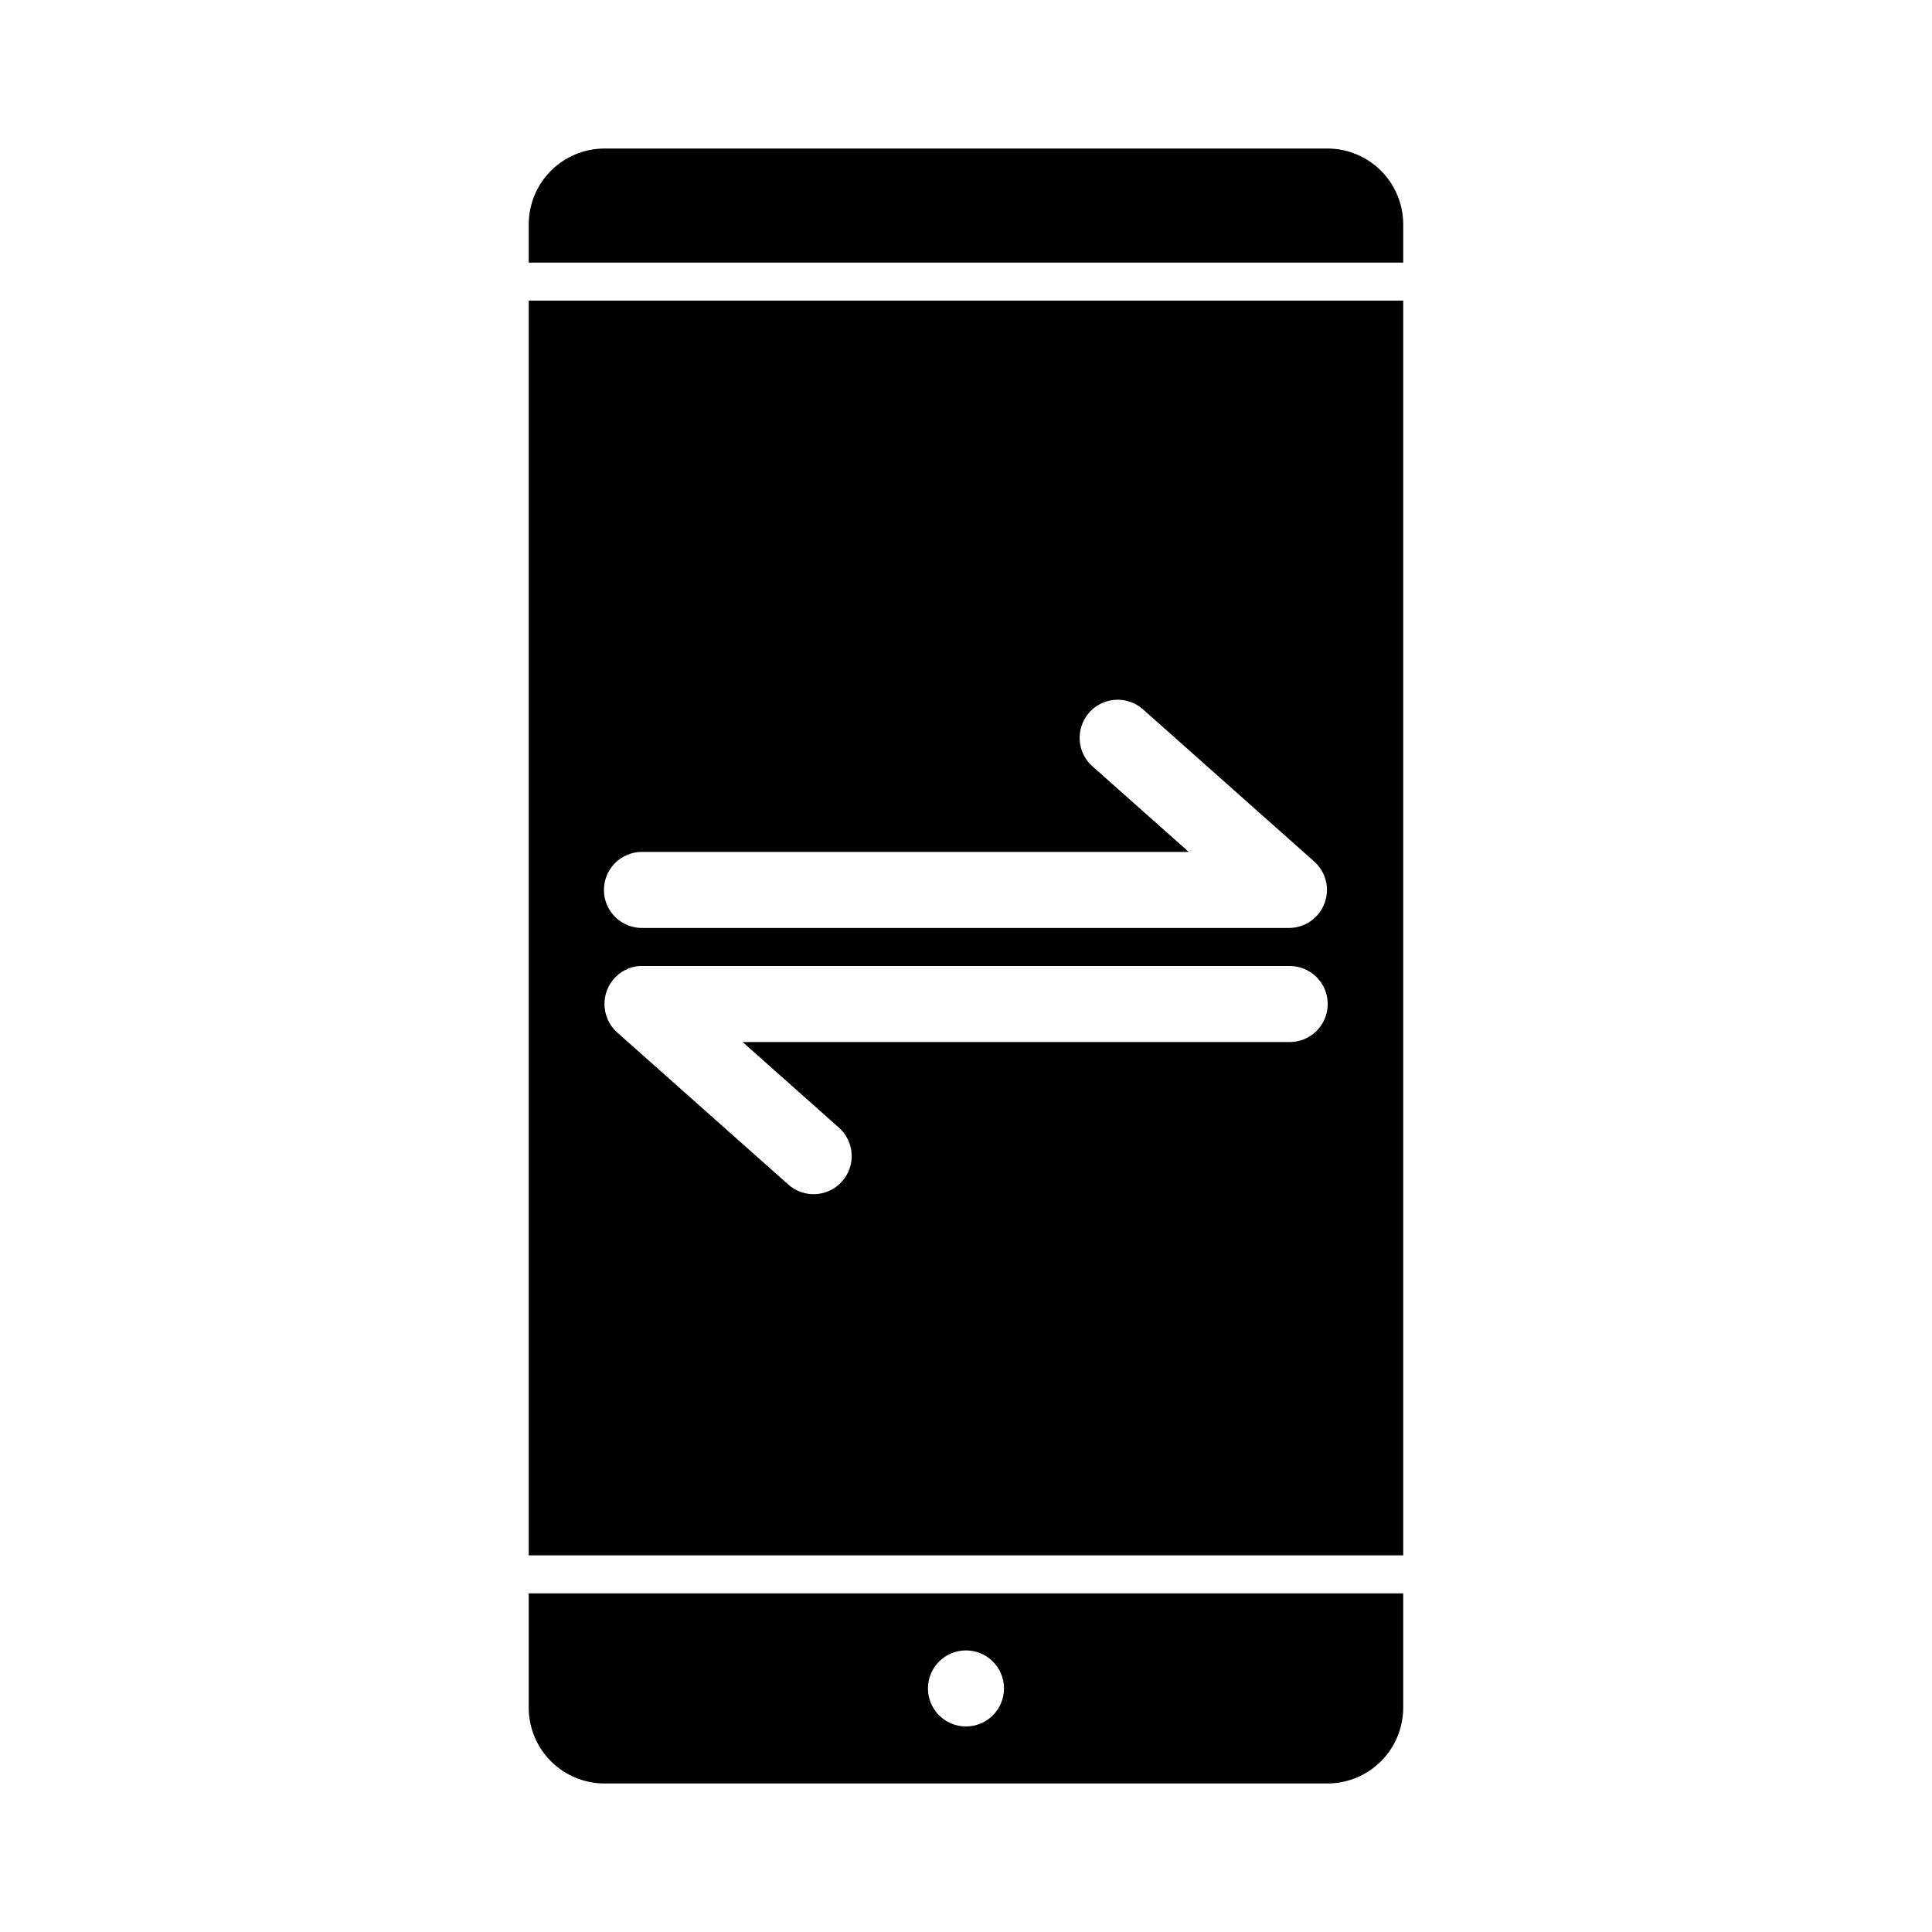 <?xml version="1.0" encoding="UTF-8"?>
<!-- Uploaded to: SVG Repo, www.svgrepo.com, Generator: SVG Repo Mixer Tools -->
<svg fill="#000000" width="800px" height="800px" version="1.1" viewBox="144 144 512 512" xmlns="http://www.w3.org/2000/svg">
 <path d="m304.27 183.36c-11.164 0-20.152 8.988-20.152 20.152v10.078h231.75v-10.078c0-11.164-8.988-20.152-20.152-20.152zm-20.152 40.305v332.52h231.75v-332.52zm155.39 105.8v-0.004c2.707-0.188 5.371 0.723 7.398 2.519l45.344 40.305c3.133 2.769 4.234 7.18 2.766 11.094-1.465 3.914-5.199 6.516-9.379 6.539h-171.3 0.004c-5.223 0.113-9.664-3.781-10.234-8.973-0.316-2.887 0.625-5.769 2.582-7.91 1.961-2.141 4.75-3.332 7.652-3.269h144.69l-25.508-22.672c-3.047-2.691-4.18-6.953-2.871-10.805 1.305-3.856 4.797-6.547 8.855-6.828zm-126.11 70.535v-0.004c0.316-0.016 0.629-0.016 0.945 0h171.3-0.004c2.699-0.039 5.297 1.008 7.219 2.902 1.922 1.891 3.004 4.477 3.004 7.176 0 2.695-1.082 5.281-3.004 7.176-1.922 1.891-4.519 2.938-7.219 2.898h-144.84l25.504 22.672c2.008 1.773 3.223 4.273 3.387 6.945 0.164 2.672-0.742 5.301-2.519 7.305-1.773 2.004-4.273 3.223-6.945 3.383-2.672 0.164-5.297-0.742-7.305-2.519l-45.344-40.305h0.004c-1.832-1.625-3.008-3.867-3.309-6.297-0.352-2.727 0.422-5.477 2.148-7.617 1.723-2.141 4.246-3.484 6.984-3.719zm-29.285 166.26v30.23c0 11.164 8.988 20.152 20.152 20.152h191.45c11.164 0 20.152-8.988 20.152-20.152v-30.23zm115.88 15.113c5.566 0 10.078 4.512 10.078 10.078s-4.512 10.078-10.078 10.078-10.078-4.512-10.078-10.078 4.512-10.078 10.078-10.078z"/>
</svg>